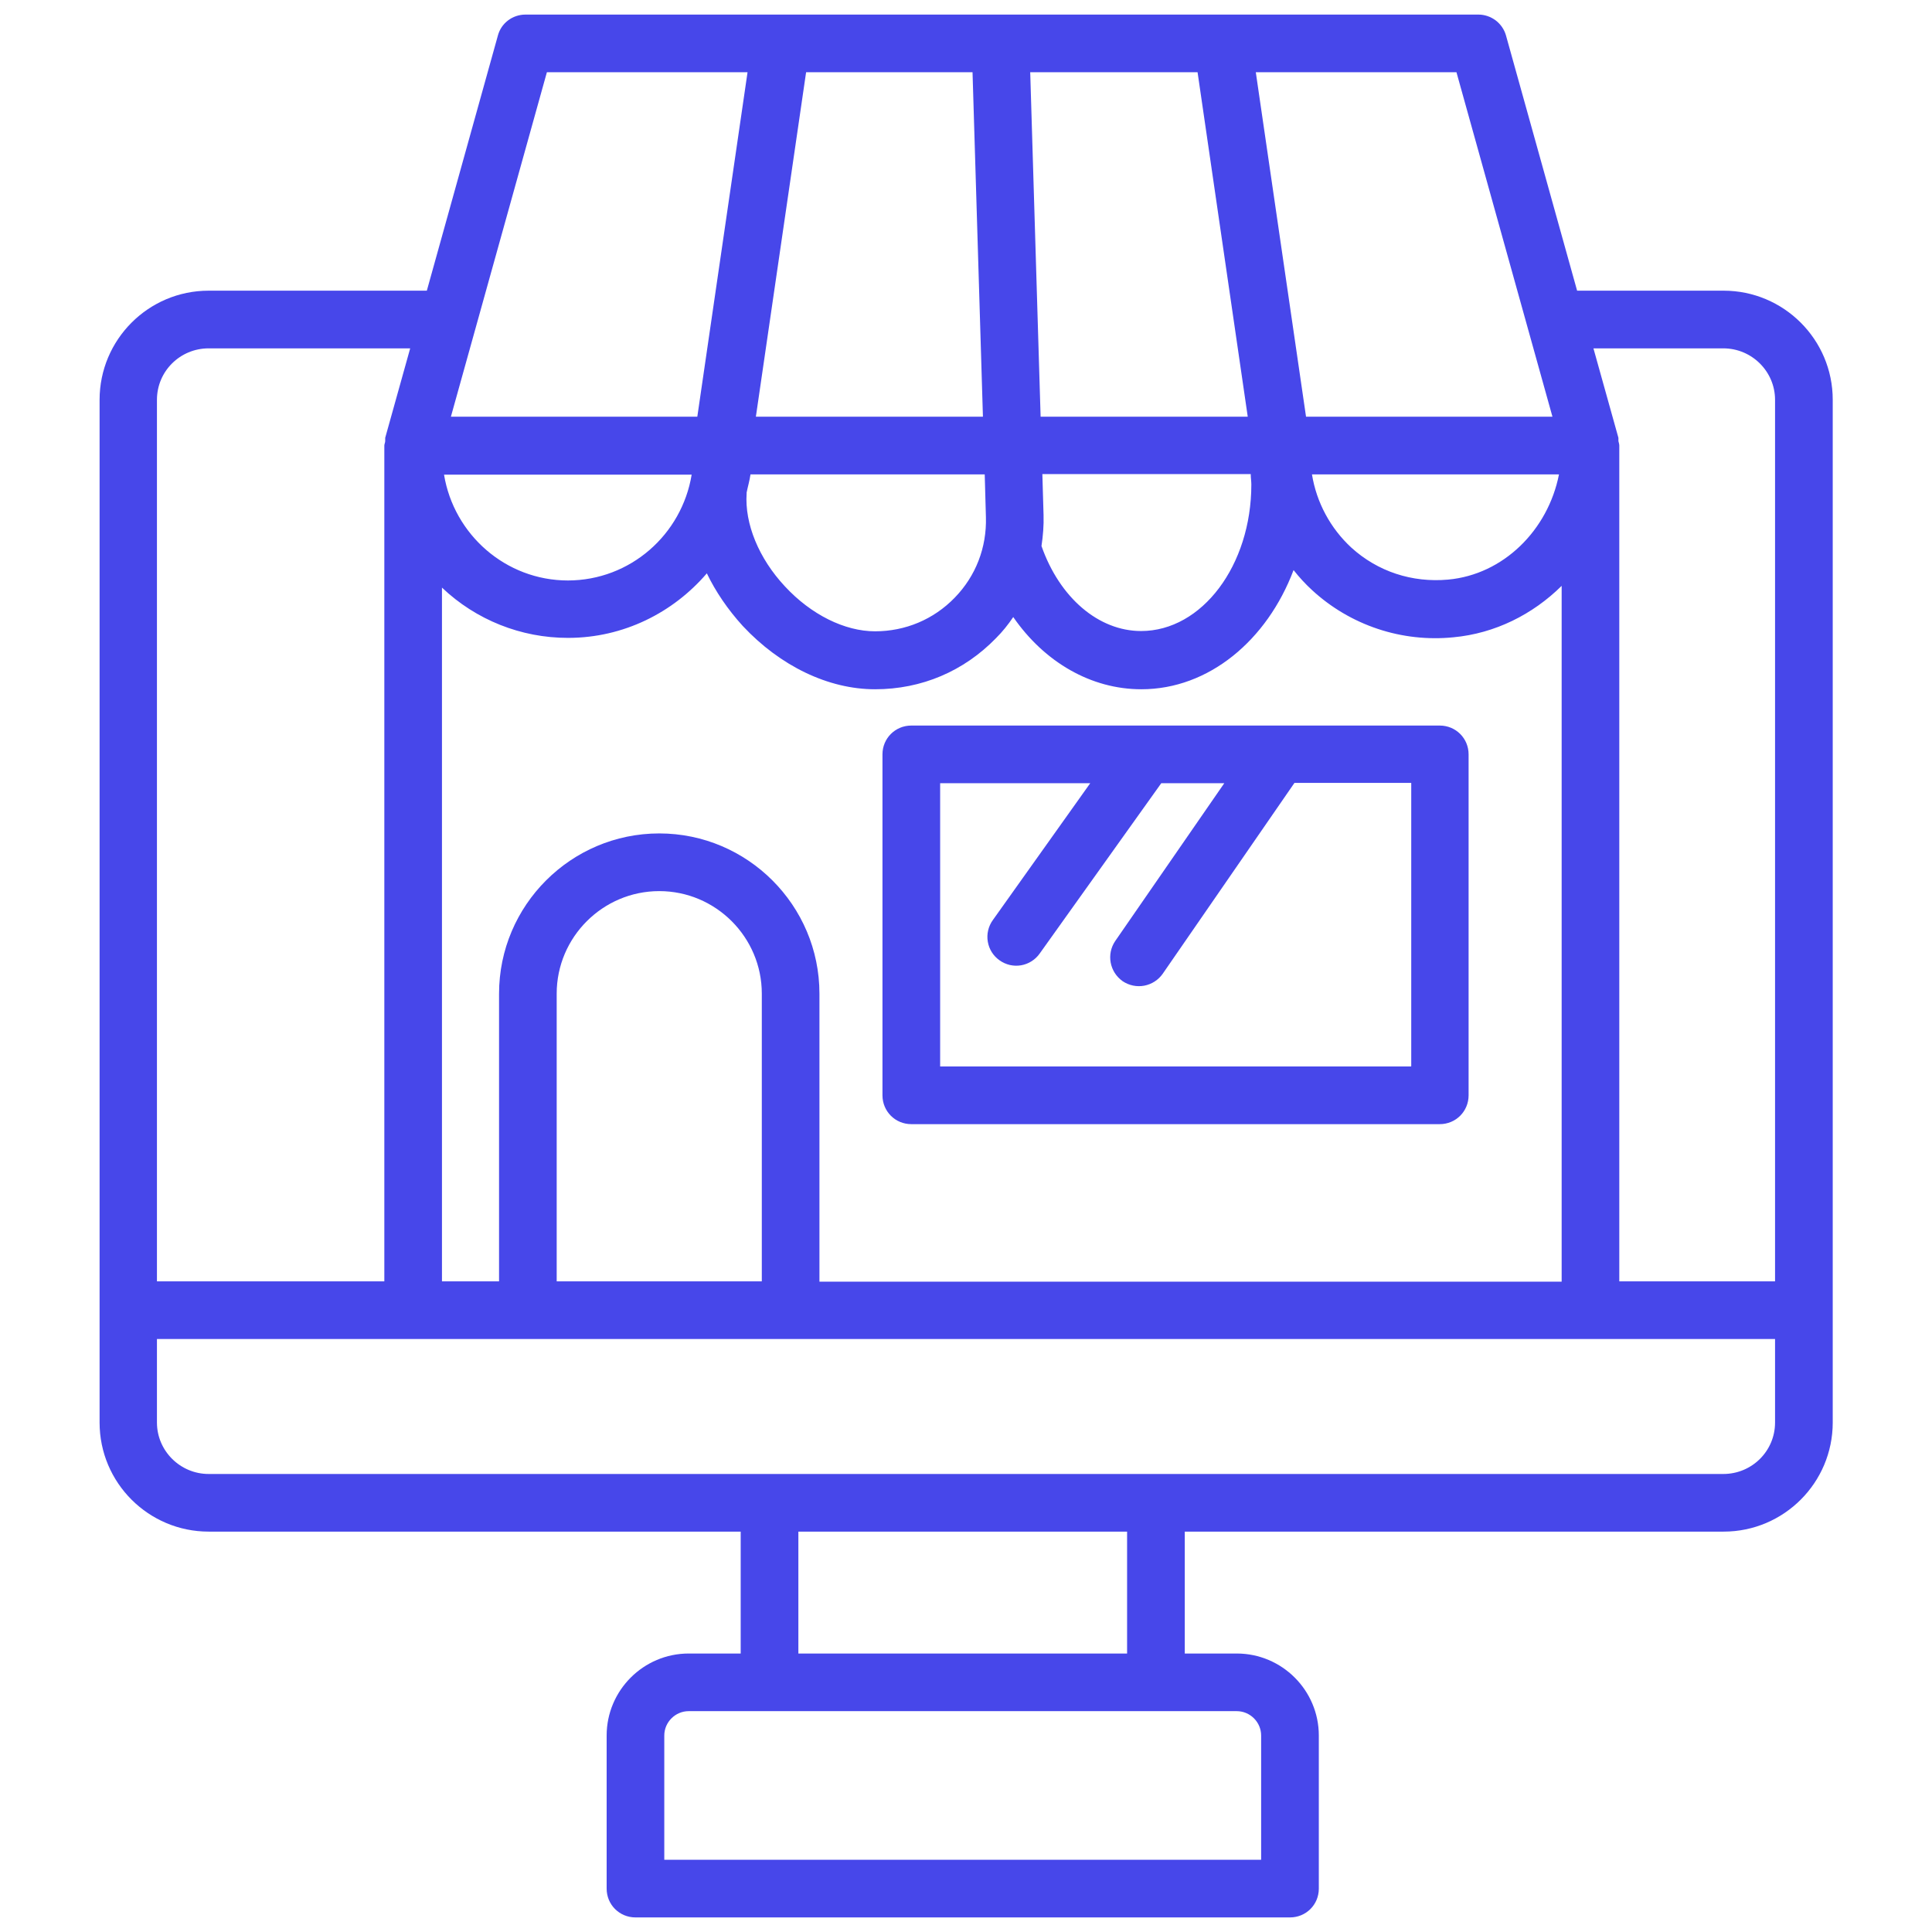 <svg width="42" height="42" viewBox="0 0 42 42" fill="none" xmlns="http://www.w3.org/2000/svg">
<path d="M37.464 6.319H34.285L32.74 0.775C32.704 0.644 32.625 0.528 32.517 0.445C32.408 0.363 32.276 0.317 32.14 0.317H11.424C11.14 0.317 10.894 0.504 10.823 0.775L9.279 6.319H4.536C3.224 6.319 2.165 7.386 2.165 8.691V30.925C2.165 32.237 3.231 33.296 4.536 33.296H16.102V35.946H14.971C13.989 35.946 13.188 36.747 13.188 37.729V41.057C13.188 41.406 13.466 41.683 13.815 41.683H28.043C28.392 41.683 28.67 41.406 28.67 41.057V37.729C28.67 36.747 27.869 35.946 26.886 35.946H25.756V33.296H37.47C38.782 33.296 39.842 32.23 39.842 30.925V8.691C39.842 7.379 38.776 6.319 37.47 6.319H37.464ZM37.464 7.573C38.084 7.573 38.588 8.077 38.588 8.691V27.856H35.202V9.686C35.202 9.654 35.19 9.621 35.183 9.589V9.518L34.64 7.573H37.47H37.464ZM17.814 27.856V21.601C17.814 19.682 16.251 18.118 14.332 18.118C12.412 18.118 10.849 19.682 10.849 21.601V27.856H9.608V12.774C10.347 13.477 11.328 13.868 12.348 13.867C13.556 13.867 14.635 13.317 15.366 12.464C15.559 12.865 15.824 13.253 16.147 13.608C16.962 14.48 18.008 14.984 19.023 14.984C20.037 14.984 20.955 14.59 21.652 13.873C21.795 13.731 21.918 13.576 22.027 13.414C22.706 14.396 23.72 14.984 24.812 14.984C26.279 14.984 27.546 13.918 28.121 12.393C28.243 12.548 28.379 12.697 28.528 12.833C28.938 13.21 29.424 13.496 29.953 13.672C30.482 13.848 31.042 13.91 31.597 13.854C32.502 13.77 33.322 13.356 33.949 12.736V27.862H17.814V27.856ZM12.102 27.856V21.601C12.102 20.373 13.104 19.372 14.332 19.372C15.559 19.372 16.561 20.373 16.561 21.601V27.856H12.102ZM22.396 1.57H26.034L27.125 9.059H22.622L22.396 1.57ZM33.891 10.313C33.652 11.527 32.682 12.49 31.481 12.6C30.699 12.671 29.949 12.426 29.374 11.902C28.921 11.482 28.62 10.923 28.521 10.313H33.891ZM27.19 10.313C27.19 10.39 27.203 10.461 27.203 10.532C27.203 12.29 26.13 13.718 24.806 13.718C23.882 13.718 23.035 12.994 22.641 11.87C22.674 11.65 22.693 11.424 22.686 11.198L22.66 10.306H27.19V10.313ZM21.433 11.243C21.452 11.902 21.213 12.523 20.754 12.994C20.296 13.466 19.682 13.724 19.023 13.724C18.364 13.724 17.634 13.363 17.065 12.749C16.496 12.141 16.186 11.385 16.231 10.726V10.707C16.257 10.578 16.296 10.448 16.315 10.313H21.407L21.433 11.243ZM12.348 12.619C10.991 12.619 9.867 11.618 9.653 10.319H15.036C14.823 11.618 13.705 12.619 12.341 12.619H12.348ZM31.662 1.57L33.749 9.059H28.392L27.3 1.57H31.662ZM21.362 9.059H16.432L17.524 1.57H21.142L21.368 9.059H21.362ZM11.889 1.57H16.251L15.159 9.059H9.802L11.889 1.57ZM4.536 7.573H8.917L8.374 9.518V9.589C8.374 9.621 8.355 9.654 8.355 9.686V27.856H3.412V8.691C3.412 8.07 3.916 7.573 4.536 7.573ZM27.416 37.729V40.43H14.441V37.729C14.441 37.438 14.681 37.199 14.971 37.199H26.886C27.177 37.199 27.416 37.438 27.416 37.729ZM24.502 35.946H17.356V33.296H24.502V35.946ZM37.47 32.043H4.536C3.916 32.043 3.412 31.539 3.412 30.925V29.109H38.588V30.925C38.588 31.545 38.084 32.043 37.464 32.043H37.47Z" fill="#4747EA"/>
<path d="M31.299 15.773H19.811C19.462 15.773 19.184 16.051 19.184 16.399V23.811C19.184 24.16 19.462 24.438 19.811 24.438H31.299C31.648 24.438 31.926 24.16 31.926 23.811V16.399C31.926 16.051 31.648 15.773 31.299 15.773ZM30.673 23.184H20.438V17.026H23.701L21.581 20.005C21.533 20.072 21.499 20.148 21.481 20.228C21.462 20.308 21.46 20.391 21.474 20.472C21.488 20.553 21.517 20.631 21.561 20.7C21.605 20.77 21.663 20.83 21.73 20.877C21.797 20.925 21.873 20.959 21.953 20.978C22.033 20.996 22.116 20.999 22.197 20.985C22.278 20.971 22.356 20.941 22.425 20.897C22.495 20.853 22.555 20.796 22.602 20.729L25.245 17.026H26.615L24.244 20.457C24.05 20.742 24.121 21.129 24.405 21.33C24.543 21.423 24.711 21.458 24.874 21.428C25.038 21.397 25.182 21.304 25.277 21.168L28.14 17.02H30.679V23.178L30.673 23.184Z" fill="#4747EA"/>
</svg>
